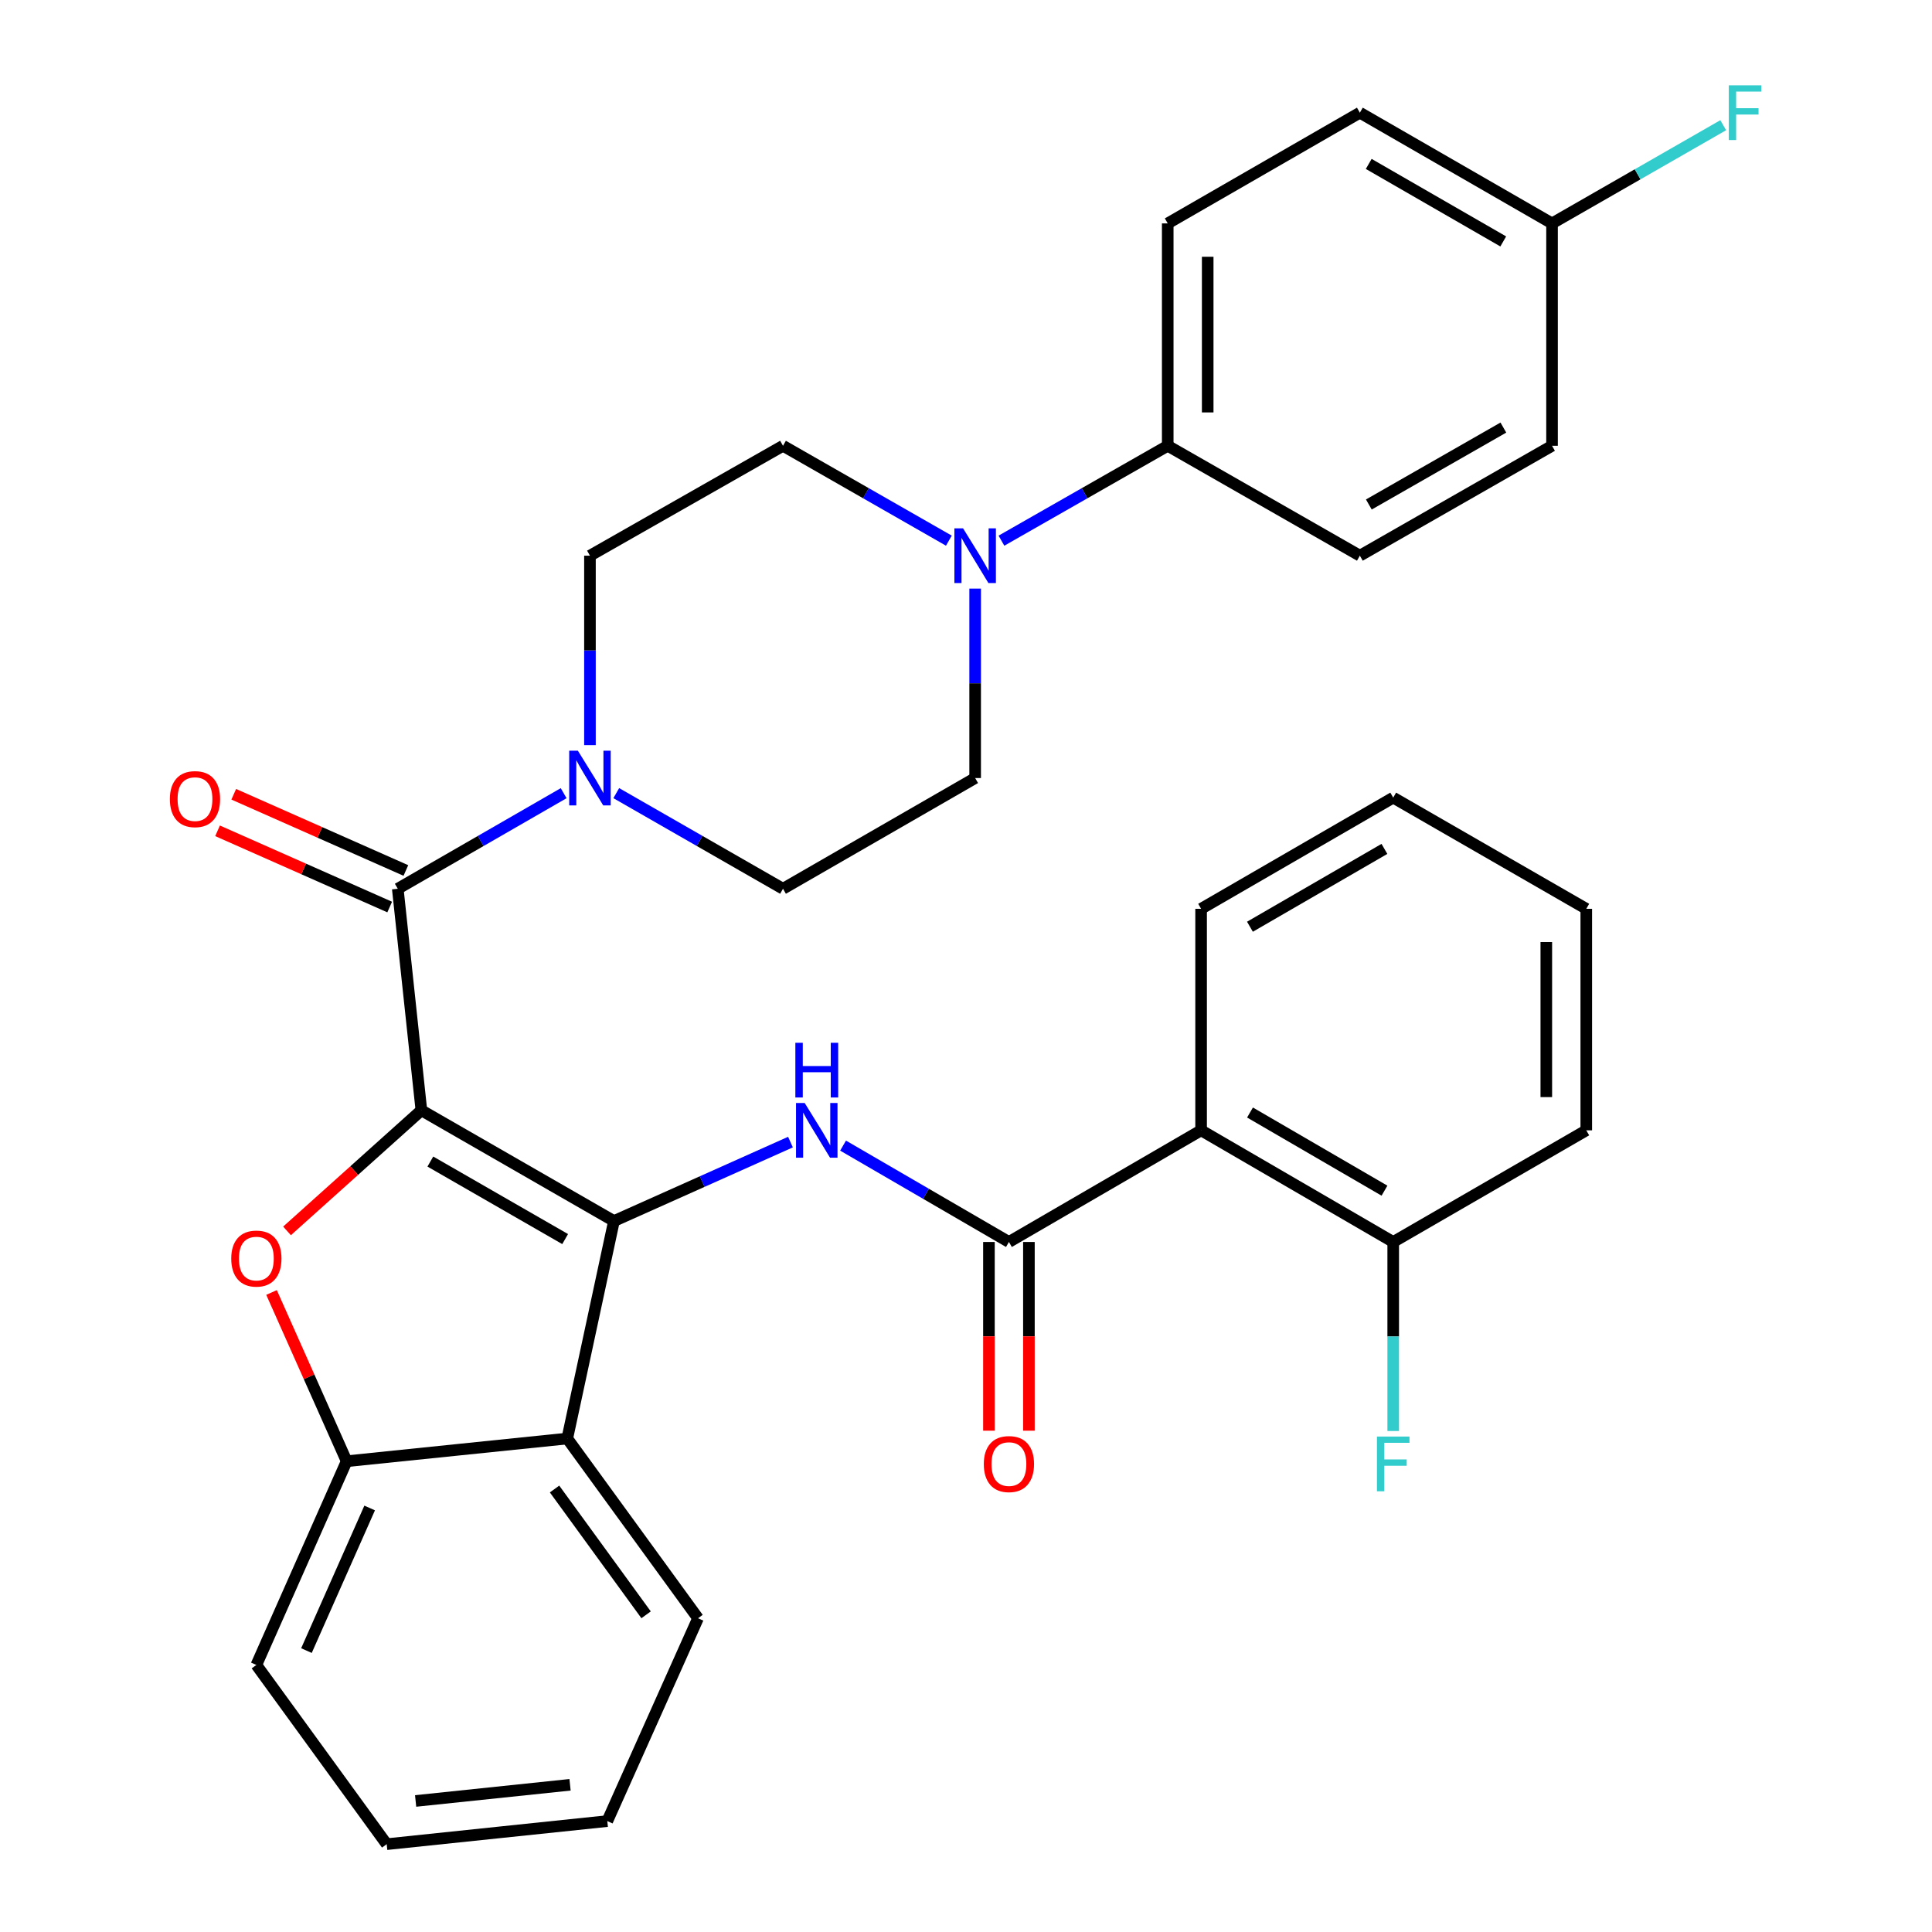 <?xml version='1.0' encoding='iso-8859-1'?>
<svg version='1.1' baseProfile='full'
              xmlns='http://www.w3.org/2000/svg'
                      xmlns:rdkit='http://www.rdkit.org/xml'
                      xmlns:xlink='http://www.w3.org/1999/xlink'
                  xml:space='preserve'
width='1000px' height='1000px' viewBox='0 0 1000 1000'>
<!-- END OF HEADER -->
<rect style='opacity:1.0;fill:#FFFFFF;stroke:none' width='1000' height='1000' x='0' y='0'> </rect>
<path class='bond-0' d='M 218.107,574.687 L 317.784,632.009' style='fill:none;fill-rule:evenodd;stroke:#000000;stroke-width:6px;stroke-linecap:butt;stroke-linejoin:miter;stroke-opacity:1' />
<path class='bond-0' d='M 222.745,601.221 L 292.519,641.346' style='fill:none;fill-rule:evenodd;stroke:#000000;stroke-width:6px;stroke-linecap:butt;stroke-linejoin:miter;stroke-opacity:1' />
<path class='bond-1' d='M 218.107,574.687 L 183.336,605.898' style='fill:none;fill-rule:evenodd;stroke:#000000;stroke-width:6px;stroke-linecap:butt;stroke-linejoin:miter;stroke-opacity:1' />
<path class='bond-1' d='M 183.336,605.898 L 148.564,637.109' style='fill:none;fill-rule:evenodd;stroke:#FF0000;stroke-width:6px;stroke-linecap:butt;stroke-linejoin:miter;stroke-opacity:1' />
<path class='bond-2' d='M 218.107,574.687 L 205.889,460.022' style='fill:none;fill-rule:evenodd;stroke:#000000;stroke-width:6px;stroke-linecap:butt;stroke-linejoin:miter;stroke-opacity:1' />
<path class='bond-3' d='M 317.784,632.009 L 363.465,611.577' style='fill:none;fill-rule:evenodd;stroke:#000000;stroke-width:6px;stroke-linecap:butt;stroke-linejoin:miter;stroke-opacity:1' />
<path class='bond-3' d='M 363.465,611.577 L 409.145,591.145' style='fill:none;fill-rule:evenodd;stroke:#0000FF;stroke-width:6px;stroke-linecap:butt;stroke-linejoin:miter;stroke-opacity:1' />
<path class='bond-5' d='M 317.784,632.009 L 293.612,744.582' style='fill:none;fill-rule:evenodd;stroke:#000000;stroke-width:6px;stroke-linecap:butt;stroke-linejoin:miter;stroke-opacity:1' />
<path class='bond-8' d='M 140.544,668.986 L 159.987,712.657' style='fill:none;fill-rule:evenodd;stroke:#FF0000;stroke-width:6px;stroke-linecap:butt;stroke-linejoin:miter;stroke-opacity:1' />
<path class='bond-8' d='M 159.987,712.657 L 179.43,756.329' style='fill:none;fill-rule:evenodd;stroke:#000000;stroke-width:6px;stroke-linecap:butt;stroke-linejoin:miter;stroke-opacity:1' />
<path class='bond-6' d='M 205.889,460.022 L 248.819,435.288' style='fill:none;fill-rule:evenodd;stroke:#000000;stroke-width:6px;stroke-linecap:butt;stroke-linejoin:miter;stroke-opacity:1' />
<path class='bond-6' d='M 248.819,435.288 L 291.749,410.553' style='fill:none;fill-rule:evenodd;stroke:#0000FF;stroke-width:6px;stroke-linecap:butt;stroke-linejoin:miter;stroke-opacity:1' />
<path class='bond-11' d='M 210.078,450.563 L 165.53,430.836' style='fill:none;fill-rule:evenodd;stroke:#000000;stroke-width:6px;stroke-linecap:butt;stroke-linejoin:miter;stroke-opacity:1' />
<path class='bond-11' d='M 165.53,430.836 L 120.983,411.109' style='fill:none;fill-rule:evenodd;stroke:#FF0000;stroke-width:6px;stroke-linecap:butt;stroke-linejoin:miter;stroke-opacity:1' />
<path class='bond-11' d='M 201.7,469.481 L 157.153,449.753' style='fill:none;fill-rule:evenodd;stroke:#000000;stroke-width:6px;stroke-linecap:butt;stroke-linejoin:miter;stroke-opacity:1' />
<path class='bond-11' d='M 157.153,449.753 L 112.606,430.026' style='fill:none;fill-rule:evenodd;stroke:#FF0000;stroke-width:6px;stroke-linecap:butt;stroke-linejoin:miter;stroke-opacity:1' />
<path class='bond-4' d='M 436.376,592.967 L 479.298,617.907' style='fill:none;fill-rule:evenodd;stroke:#0000FF;stroke-width:6px;stroke-linecap:butt;stroke-linejoin:miter;stroke-opacity:1' />
<path class='bond-4' d='M 479.298,617.907 L 522.219,642.847' style='fill:none;fill-rule:evenodd;stroke:#000000;stroke-width:6px;stroke-linecap:butt;stroke-linejoin:miter;stroke-opacity:1' />
<path class='bond-7' d='M 522.219,642.847 L 621.689,585.055' style='fill:none;fill-rule:evenodd;stroke:#000000;stroke-width:6px;stroke-linecap:butt;stroke-linejoin:miter;stroke-opacity:1' />
<path class='bond-13' d='M 511.874,642.847 L 511.874,691.688' style='fill:none;fill-rule:evenodd;stroke:#000000;stroke-width:6px;stroke-linecap:butt;stroke-linejoin:miter;stroke-opacity:1' />
<path class='bond-13' d='M 511.874,691.688 L 511.874,740.528' style='fill:none;fill-rule:evenodd;stroke:#FF0000;stroke-width:6px;stroke-linecap:butt;stroke-linejoin:miter;stroke-opacity:1' />
<path class='bond-13' d='M 532.564,642.847 L 532.564,691.688' style='fill:none;fill-rule:evenodd;stroke:#000000;stroke-width:6px;stroke-linecap:butt;stroke-linejoin:miter;stroke-opacity:1' />
<path class='bond-13' d='M 532.564,691.688 L 532.564,740.528' style='fill:none;fill-rule:evenodd;stroke:#FF0000;stroke-width:6px;stroke-linecap:butt;stroke-linejoin:miter;stroke-opacity:1' />
<path class='bond-25' d='M 293.612,744.582 L 361.301,837.604' style='fill:none;fill-rule:evenodd;stroke:#000000;stroke-width:6px;stroke-linecap:butt;stroke-linejoin:miter;stroke-opacity:1' />
<path class='bond-25' d='M 287.036,770.709 L 334.419,835.824' style='fill:none;fill-rule:evenodd;stroke:#000000;stroke-width:6px;stroke-linecap:butt;stroke-linejoin:miter;stroke-opacity:1' />
<path class='bond-33' d='M 293.612,744.582 L 179.43,756.329' style='fill:none;fill-rule:evenodd;stroke:#000000;stroke-width:6px;stroke-linecap:butt;stroke-linejoin:miter;stroke-opacity:1' />
<path class='bond-14' d='M 305.359,385.675 L 305.359,336.648' style='fill:none;fill-rule:evenodd;stroke:#0000FF;stroke-width:6px;stroke-linecap:butt;stroke-linejoin:miter;stroke-opacity:1' />
<path class='bond-14' d='M 305.359,336.648 L 305.359,287.621' style='fill:none;fill-rule:evenodd;stroke:#000000;stroke-width:6px;stroke-linecap:butt;stroke-linejoin:miter;stroke-opacity:1' />
<path class='bond-15' d='M 318.979,410.524 L 362.128,435.273' style='fill:none;fill-rule:evenodd;stroke:#0000FF;stroke-width:6px;stroke-linecap:butt;stroke-linejoin:miter;stroke-opacity:1' />
<path class='bond-15' d='M 362.128,435.273 L 405.278,460.022' style='fill:none;fill-rule:evenodd;stroke:#000000;stroke-width:6px;stroke-linecap:butt;stroke-linejoin:miter;stroke-opacity:1' />
<path class='bond-12' d='M 621.689,585.055 L 721.125,642.847' style='fill:none;fill-rule:evenodd;stroke:#000000;stroke-width:6px;stroke-linecap:butt;stroke-linejoin:miter;stroke-opacity:1' />
<path class='bond-12' d='M 647.001,575.836 L 716.606,616.291' style='fill:none;fill-rule:evenodd;stroke:#000000;stroke-width:6px;stroke-linecap:butt;stroke-linejoin:miter;stroke-opacity:1' />
<path class='bond-26' d='M 621.689,585.055 L 621.689,470.401' style='fill:none;fill-rule:evenodd;stroke:#000000;stroke-width:6px;stroke-linecap:butt;stroke-linejoin:miter;stroke-opacity:1' />
<path class='bond-27' d='M 179.43,756.329 L 132.694,861.776' style='fill:none;fill-rule:evenodd;stroke:#000000;stroke-width:6px;stroke-linecap:butt;stroke-linejoin:miter;stroke-opacity:1' />
<path class='bond-27' d='M 191.334,780.529 L 158.62,854.342' style='fill:none;fill-rule:evenodd;stroke:#000000;stroke-width:6px;stroke-linecap:butt;stroke-linejoin:miter;stroke-opacity:1' />
<path class='bond-9' d='M 504.737,304.659 L 504.737,353.685' style='fill:none;fill-rule:evenodd;stroke:#0000FF;stroke-width:6px;stroke-linecap:butt;stroke-linejoin:miter;stroke-opacity:1' />
<path class='bond-9' d='M 504.737,353.685 L 504.737,402.712' style='fill:none;fill-rule:evenodd;stroke:#000000;stroke-width:6px;stroke-linecap:butt;stroke-linejoin:miter;stroke-opacity:1' />
<path class='bond-10' d='M 518.346,279.855 L 561.38,255.296' style='fill:none;fill-rule:evenodd;stroke:#0000FF;stroke-width:6px;stroke-linecap:butt;stroke-linejoin:miter;stroke-opacity:1' />
<path class='bond-10' d='M 561.38,255.296 L 604.414,230.737' style='fill:none;fill-rule:evenodd;stroke:#000000;stroke-width:6px;stroke-linecap:butt;stroke-linejoin:miter;stroke-opacity:1' />
<path class='bond-34' d='M 491.132,279.84 L 448.205,255.289' style='fill:none;fill-rule:evenodd;stroke:#0000FF;stroke-width:6px;stroke-linecap:butt;stroke-linejoin:miter;stroke-opacity:1' />
<path class='bond-34' d='M 448.205,255.289 L 405.278,230.737' style='fill:none;fill-rule:evenodd;stroke:#000000;stroke-width:6px;stroke-linecap:butt;stroke-linejoin:miter;stroke-opacity:1' />
<path class='bond-18' d='M 604.414,230.737 L 604.414,115.634' style='fill:none;fill-rule:evenodd;stroke:#000000;stroke-width:6px;stroke-linecap:butt;stroke-linejoin:miter;stroke-opacity:1' />
<path class='bond-18' d='M 625.103,213.471 L 625.103,132.9' style='fill:none;fill-rule:evenodd;stroke:#000000;stroke-width:6px;stroke-linecap:butt;stroke-linejoin:miter;stroke-opacity:1' />
<path class='bond-19' d='M 604.414,230.737 L 703.861,287.621' style='fill:none;fill-rule:evenodd;stroke:#000000;stroke-width:6px;stroke-linecap:butt;stroke-linejoin:miter;stroke-opacity:1' />
<path class='bond-21' d='M 721.125,642.847 L 721.125,691.768' style='fill:none;fill-rule:evenodd;stroke:#000000;stroke-width:6px;stroke-linecap:butt;stroke-linejoin:miter;stroke-opacity:1' />
<path class='bond-21' d='M 721.125,691.768 L 721.125,740.688' style='fill:none;fill-rule:evenodd;stroke:#33CCCC;stroke-width:6px;stroke-linecap:butt;stroke-linejoin:miter;stroke-opacity:1' />
<path class='bond-28' d='M 721.125,642.847 L 821.055,585.055' style='fill:none;fill-rule:evenodd;stroke:#000000;stroke-width:6px;stroke-linecap:butt;stroke-linejoin:miter;stroke-opacity:1' />
<path class='bond-16' d='M 305.359,287.621 L 405.278,230.737' style='fill:none;fill-rule:evenodd;stroke:#000000;stroke-width:6px;stroke-linecap:butt;stroke-linejoin:miter;stroke-opacity:1' />
<path class='bond-17' d='M 405.278,460.022 L 504.737,402.712' style='fill:none;fill-rule:evenodd;stroke:#000000;stroke-width:6px;stroke-linecap:butt;stroke-linejoin:miter;stroke-opacity:1' />
<path class='bond-23' d='M 604.414,115.634 L 703.861,58.325' style='fill:none;fill-rule:evenodd;stroke:#000000;stroke-width:6px;stroke-linecap:butt;stroke-linejoin:miter;stroke-opacity:1' />
<path class='bond-22' d='M 703.861,287.621 L 803.331,230.737' style='fill:none;fill-rule:evenodd;stroke:#000000;stroke-width:6px;stroke-linecap:butt;stroke-linejoin:miter;stroke-opacity:1' />
<path class='bond-22' d='M 708.511,261.129 L 778.14,221.309' style='fill:none;fill-rule:evenodd;stroke:#000000;stroke-width:6px;stroke-linecap:butt;stroke-linejoin:miter;stroke-opacity:1' />
<path class='bond-20' d='M 803.331,115.634 L 803.331,230.737' style='fill:none;fill-rule:evenodd;stroke:#000000;stroke-width:6px;stroke-linecap:butt;stroke-linejoin:miter;stroke-opacity:1' />
<path class='bond-24' d='M 803.331,115.634 L 847.635,90.221' style='fill:none;fill-rule:evenodd;stroke:#000000;stroke-width:6px;stroke-linecap:butt;stroke-linejoin:miter;stroke-opacity:1' />
<path class='bond-24' d='M 847.635,90.221 L 891.939,64.806' style='fill:none;fill-rule:evenodd;stroke:#33CCCC;stroke-width:6px;stroke-linecap:butt;stroke-linejoin:miter;stroke-opacity:1' />
<path class='bond-37' d='M 803.331,115.634 L 703.861,58.325' style='fill:none;fill-rule:evenodd;stroke:#000000;stroke-width:6px;stroke-linecap:butt;stroke-linejoin:miter;stroke-opacity:1' />
<path class='bond-37' d='M 778.082,124.965 L 708.453,84.848' style='fill:none;fill-rule:evenodd;stroke:#000000;stroke-width:6px;stroke-linecap:butt;stroke-linejoin:miter;stroke-opacity:1' />
<path class='bond-30' d='M 361.301,837.604 L 314.336,942.592' style='fill:none;fill-rule:evenodd;stroke:#000000;stroke-width:6px;stroke-linecap:butt;stroke-linejoin:miter;stroke-opacity:1' />
<path class='bond-29' d='M 621.689,470.401 L 721.125,412.85' style='fill:none;fill-rule:evenodd;stroke:#000000;stroke-width:6px;stroke-linecap:butt;stroke-linejoin:miter;stroke-opacity:1' />
<path class='bond-29' d='M 646.969,479.675 L 716.574,439.389' style='fill:none;fill-rule:evenodd;stroke:#000000;stroke-width:6px;stroke-linecap:butt;stroke-linejoin:miter;stroke-opacity:1' />
<path class='bond-31' d='M 132.694,861.776 L 200.153,954.545' style='fill:none;fill-rule:evenodd;stroke:#000000;stroke-width:6px;stroke-linecap:butt;stroke-linejoin:miter;stroke-opacity:1' />
<path class='bond-36' d='M 821.055,585.055 L 821.055,470.401' style='fill:none;fill-rule:evenodd;stroke:#000000;stroke-width:6px;stroke-linecap:butt;stroke-linejoin:miter;stroke-opacity:1' />
<path class='bond-36' d='M 800.366,567.857 L 800.366,487.599' style='fill:none;fill-rule:evenodd;stroke:#000000;stroke-width:6px;stroke-linecap:butt;stroke-linejoin:miter;stroke-opacity:1' />
<path class='bond-32' d='M 721.125,412.85 L 821.055,470.401' style='fill:none;fill-rule:evenodd;stroke:#000000;stroke-width:6px;stroke-linecap:butt;stroke-linejoin:miter;stroke-opacity:1' />
<path class='bond-35' d='M 314.336,942.592 L 200.153,954.545' style='fill:none;fill-rule:evenodd;stroke:#000000;stroke-width:6px;stroke-linecap:butt;stroke-linejoin:miter;stroke-opacity:1' />
<path class='bond-35' d='M 295.055,923.808 L 215.127,932.175' style='fill:none;fill-rule:evenodd;stroke:#000000;stroke-width:6px;stroke-linecap:butt;stroke-linejoin:miter;stroke-opacity:1' />
<path  class='atom-2' d='M 119.694 651.433
Q 119.694 644.633, 123.054 640.833
Q 126.414 637.033, 132.694 637.033
Q 138.974 637.033, 142.334 640.833
Q 145.694 644.633, 145.694 651.433
Q 145.694 658.313, 142.294 662.233
Q 138.894 666.113, 132.694 666.113
Q 126.454 666.113, 123.054 662.233
Q 119.694 658.353, 119.694 651.433
M 132.694 662.913
Q 137.014 662.913, 139.334 660.033
Q 141.694 657.113, 141.694 651.433
Q 141.694 645.873, 139.334 643.073
Q 137.014 640.233, 132.694 640.233
Q 128.374 640.233, 126.014 643.033
Q 123.694 645.833, 123.694 651.433
Q 123.694 657.153, 126.014 660.033
Q 128.374 662.913, 132.694 662.913
' fill='#FF0000'/>
<path  class='atom-4' d='M 416.5 570.895
L 425.78 585.895
Q 426.7 587.375, 428.18 590.055
Q 429.66 592.735, 429.74 592.895
L 429.74 570.895
L 433.5 570.895
L 433.5 599.215
L 429.62 599.215
L 419.66 582.815
Q 418.5 580.895, 417.26 578.695
Q 416.06 576.495, 415.7 575.815
L 415.7 599.215
L 412.02 599.215
L 412.02 570.895
L 416.5 570.895
' fill='#0000FF'/>
<path  class='atom-4' d='M 411.68 539.743
L 415.52 539.743
L 415.52 551.783
L 430 551.783
L 430 539.743
L 433.84 539.743
L 433.84 568.063
L 430 568.063
L 430 554.983
L 415.52 554.983
L 415.52 568.063
L 411.68 568.063
L 411.68 539.743
' fill='#0000FF'/>
<path  class='atom-7' d='M 299.099 388.552
L 308.379 403.552
Q 309.299 405.032, 310.779 407.712
Q 312.259 410.392, 312.339 410.552
L 312.339 388.552
L 316.099 388.552
L 316.099 416.872
L 312.219 416.872
L 302.259 400.472
Q 301.099 398.552, 299.859 396.352
Q 298.659 394.152, 298.299 393.472
L 298.299 416.872
L 294.619 416.872
L 294.619 388.552
L 299.099 388.552
' fill='#0000FF'/>
<path  class='atom-10' d='M 498.477 273.461
L 507.757 288.461
Q 508.677 289.941, 510.157 292.621
Q 511.637 295.301, 511.717 295.461
L 511.717 273.461
L 515.477 273.461
L 515.477 301.781
L 511.597 301.781
L 501.637 285.381
Q 500.477 283.461, 499.237 281.261
Q 498.037 279.061, 497.677 278.381
L 497.677 301.781
L 493.997 301.781
L 493.997 273.461
L 498.477 273.461
' fill='#0000FF'/>
<path  class='atom-12' d='M 87.925 413.619
Q 87.925 406.819, 91.285 403.019
Q 94.645 399.219, 100.925 399.219
Q 107.205 399.219, 110.565 403.019
Q 113.925 406.819, 113.925 413.619
Q 113.925 420.499, 110.525 424.419
Q 107.125 428.299, 100.925 428.299
Q 94.685 428.299, 91.285 424.419
Q 87.925 420.539, 87.925 413.619
M 100.925 425.099
Q 105.245 425.099, 107.565 422.219
Q 109.925 419.299, 109.925 413.619
Q 109.925 408.059, 107.565 405.259
Q 105.245 402.419, 100.925 402.419
Q 96.605 402.419, 94.245 405.219
Q 91.925 408.019, 91.925 413.619
Q 91.925 419.339, 94.245 422.219
Q 96.605 425.099, 100.925 425.099
' fill='#FF0000'/>
<path  class='atom-14' d='M 509.219 757.8
Q 509.219 751, 512.579 747.2
Q 515.939 743.4, 522.219 743.4
Q 528.499 743.4, 531.859 747.2
Q 535.219 751, 535.219 757.8
Q 535.219 764.68, 531.819 768.6
Q 528.419 772.48, 522.219 772.48
Q 515.979 772.48, 512.579 768.6
Q 509.219 764.72, 509.219 757.8
M 522.219 769.28
Q 526.539 769.28, 528.859 766.4
Q 531.219 763.48, 531.219 757.8
Q 531.219 752.24, 528.859 749.44
Q 526.539 746.6, 522.219 746.6
Q 517.899 746.6, 515.539 749.4
Q 513.219 752.2, 513.219 757.8
Q 513.219 763.52, 515.539 766.4
Q 517.899 769.28, 522.219 769.28
' fill='#FF0000'/>
<path  class='atom-22' d='M 712.705 743.56
L 729.545 743.56
L 729.545 746.8
L 716.505 746.8
L 716.505 755.4
L 728.105 755.4
L 728.105 758.68
L 716.505 758.68
L 716.505 771.88
L 712.705 771.88
L 712.705 743.56
' fill='#33CCCC'/>
<path  class='atom-25' d='M 894.818 44.165
L 911.658 44.165
L 911.658 47.405
L 898.618 47.405
L 898.618 56.005
L 910.218 56.005
L 910.218 59.285
L 898.618 59.285
L 898.618 72.485
L 894.818 72.485
L 894.818 44.165
' fill='#33CCCC'/>
</svg>
